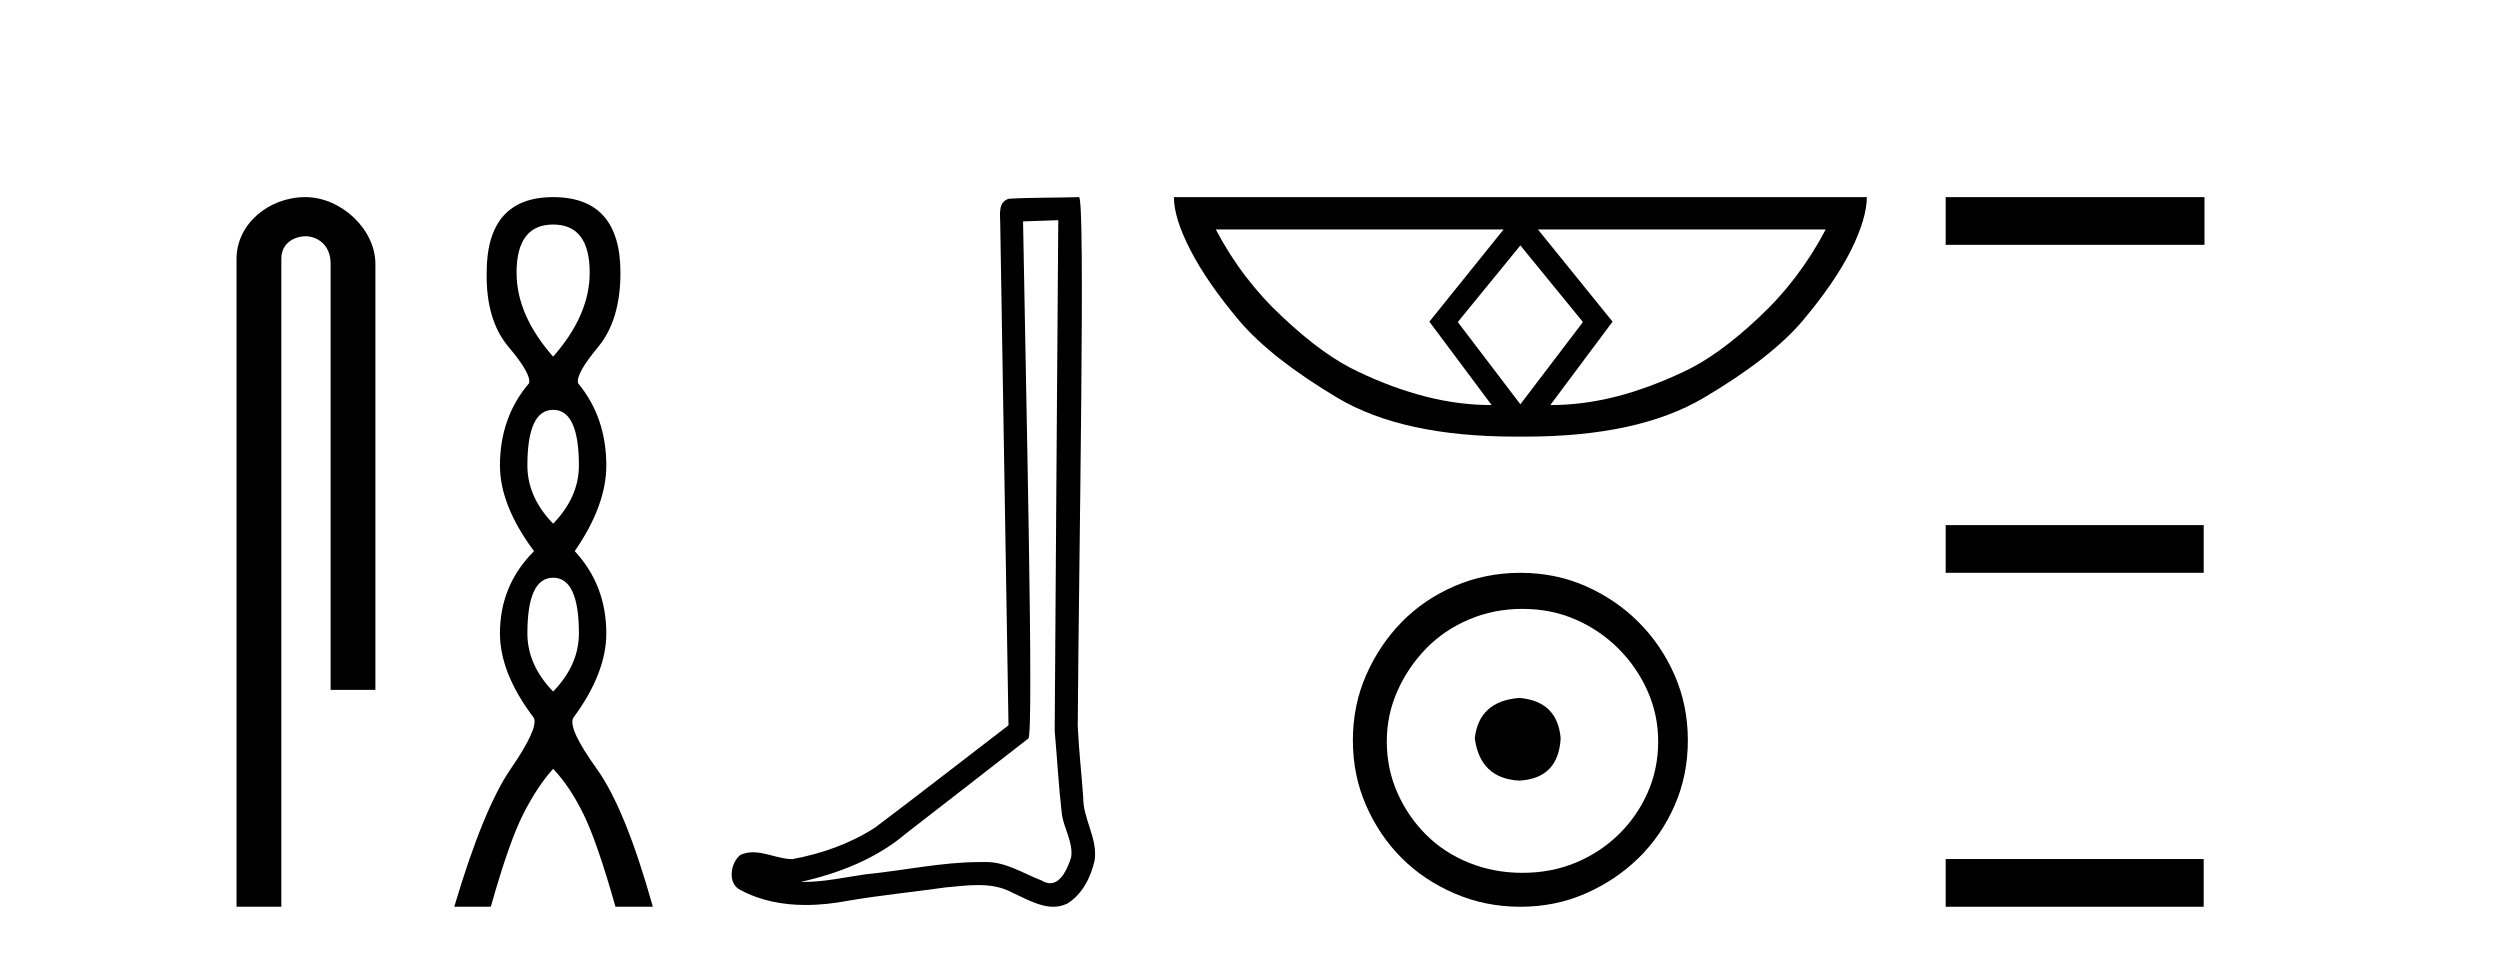 <?xml version='1.0' encoding='UTF-8' standalone='yes'?><svg xmlns='http://www.w3.org/2000/svg' xmlns:xlink='http://www.w3.org/1999/xlink' width='107.0' height='41.0' ><path d='M 13.069 8.437 C 11.5 8.437 10.124 9.591 10.124 11.072 L 10.124 38.809 L 12.041 38.809 L 12.041 11.072 C 12.041 10.346 12.68 10.111 13.081 10.111 C 13.502 10.111 14.151 10.406 14.151 11.296 L 14.151 29.526 L 16.067 29.526 L 16.067 11.296 C 16.067 9.813 14.598 8.437 13.069 8.437 Z' style='fill:#000000;stroke:none' /><path d='M 23.674 9.61 Q 25.239 9.61 25.239 11.673 Q 25.239 13.487 23.674 15.265 Q 22.109 13.487 22.109 11.673 Q 22.109 9.61 23.674 9.61 ZM 23.674 17.541 Q 24.777 17.541 24.777 19.924 Q 24.777 21.276 23.674 22.414 Q 22.572 21.276 22.572 19.924 Q 22.572 17.541 23.674 17.541 ZM 23.674 24.726 Q 24.777 24.726 24.777 27.108 Q 24.777 28.46 23.674 29.598 Q 22.572 28.46 22.572 27.108 Q 22.572 24.726 23.674 24.726 ZM 23.674 8.437 Q 20.829 8.437 20.829 11.673 Q 20.794 13.7 21.772 14.856 Q 22.75 16.012 22.643 16.403 Q 21.398 17.862 21.398 19.924 Q 21.398 21.631 22.856 23.588 Q 21.398 25.046 21.398 27.108 Q 21.398 28.816 22.856 30.736 Q 23.034 31.198 21.86 32.906 Q 20.687 34.613 19.442 38.809 L 21.007 38.809 Q 21.789 36.035 22.394 34.844 Q 22.999 33.652 23.674 32.906 Q 24.386 33.652 24.972 34.844 Q 25.559 36.035 26.342 38.809 L 27.942 38.809 Q 26.768 34.613 25.541 32.906 Q 24.314 31.198 24.528 30.736 Q 25.95 28.816 25.95 27.108 Q 25.95 25.046 24.599 23.588 Q 25.95 21.631 25.95 19.924 Q 25.95 17.862 24.741 16.403 Q 24.635 16.012 25.595 14.856 Q 26.555 13.7 26.555 11.673 Q 26.555 8.437 23.674 8.437 Z' style='fill:#000000;stroke:none' /><path d='M 45.294 9.424 C 45.244 16.711 45.186 23.997 45.141 31.284 C 45.247 32.464 45.309 33.649 45.446 34.826 C 45.527 35.455 45.937 36.041 45.847 36.685 C 45.714 37.12 45.428 37.802 44.945 37.802 C 44.838 37.802 44.721 37.769 44.594 37.691 C 43.813 37.391 43.068 36.894 42.207 36.894 C 42.159 36.894 42.111 36.895 42.063 36.898 C 42.02 36.898 41.978 36.897 41.935 36.897 C 40.298 36.897 38.689 37.259 37.064 37.418 C 36.176 37.544 35.292 37.747 34.392 37.747 C 34.354 37.747 34.316 37.746 34.278 37.745 C 35.902 37.378 37.507 36.757 38.787 35.665 C 40.53 34.31 42.278 32.963 44.017 31.604 C 44.253 31.314 43.905 16.507 43.787 9.476 C 44.29 9.459 44.792 9.441 45.294 9.424 ZM 46.18 8.437 C 46.179 8.437 46.179 8.437 46.179 8.437 C 45.319 8.465 44.037 8.452 43.18 8.506 C 42.722 8.639 42.802 9.152 42.809 9.52 C 42.927 16.694 43.045 23.868 43.164 31.042 C 41.262 32.496 39.377 33.973 37.464 35.412 C 36.394 36.109 35.156 36.543 33.906 36.772 C 33.348 36.766 32.783 36.477 32.227 36.477 C 32.048 36.477 31.871 36.507 31.694 36.586 C 31.265 36.915 31.117 37.817 31.692 38.093 C 32.556 38.557 33.518 38.733 34.487 38.733 C 35.099 38.733 35.713 38.663 36.307 38.55 C 37.688 38.315 39.082 38.178 40.468 37.982 C 40.924 37.942 41.397 37.881 41.863 37.881 C 42.367 37.881 42.863 37.953 43.318 38.201 C 43.865 38.444 44.47 38.809 45.079 38.809 C 45.283 38.809 45.487 38.768 45.69 38.668 C 46.329 38.27 46.698 37.528 46.853 36.81 C 46.982 35.873 46.349 35.044 46.361 34.114 C 46.288 33.096 46.172 32.08 46.127 31.061 C 46.178 23.698 46.463 8.437 46.18 8.437 Z' style='fill:#000000;stroke:none' /><path d='M 65.072 10.504 L 67.737 13.767 L 67.737 13.801 L 65.072 17.303 L 62.407 13.801 L 62.407 13.767 L 65.072 10.504 ZM 64.354 9.821 L 61.177 13.767 L 63.842 17.337 Q 62.441 17.337 61.04 16.978 Q 59.622 16.62 58.153 15.919 Q 56.667 15.236 54.924 13.596 Q 53.165 11.973 52.037 9.821 ZM 78.14 9.821 Q 77.013 11.973 75.27 13.596 Q 73.528 15.236 72.042 15.919 Q 70.555 16.62 69.155 16.978 Q 67.737 17.337 66.353 17.337 L 69.018 13.767 L 65.823 9.821 ZM 50.243 8.437 Q 50.243 9.342 50.961 10.726 Q 51.678 12.11 53.045 13.733 Q 54.412 15.338 57.248 17.03 Q 60.032 18.687 64.867 18.687 L 65.277 18.687 Q 70.111 18.687 72.913 17.03 Q 75.783 15.338 77.149 13.733 Q 78.516 12.11 79.216 10.726 Q 79.9 9.342 79.9 8.437 Z' style='fill:#000000;stroke:none' /><path d='M 65.026 29.871 C 63.877 29.962 63.242 30.537 63.121 31.595 C 63.272 32.745 63.907 33.35 65.026 33.41 C 66.145 33.35 66.735 32.745 66.796 31.595 C 66.705 30.537 66.115 29.962 65.026 29.871 ZM 65.162 26.06 C 65.979 26.06 66.735 26.211 67.431 26.514 C 68.127 26.816 68.739 27.232 69.269 27.761 C 69.798 28.291 70.214 28.896 70.516 29.576 C 70.819 30.257 70.97 30.975 70.97 31.731 C 70.97 32.518 70.819 33.251 70.516 33.932 C 70.214 34.612 69.798 35.21 69.269 35.724 C 68.739 36.238 68.127 36.639 67.431 36.926 C 66.735 37.214 65.979 37.357 65.162 37.357 C 64.346 37.357 63.582 37.214 62.871 36.926 C 62.16 36.639 61.548 36.238 61.034 35.724 C 60.519 35.21 60.111 34.612 59.809 33.932 C 59.506 33.251 59.355 32.518 59.355 31.731 C 59.355 30.975 59.506 30.257 59.809 29.576 C 60.111 28.896 60.519 28.291 61.034 27.761 C 61.548 27.232 62.16 26.816 62.871 26.514 C 63.582 26.211 64.346 26.06 65.162 26.06 ZM 65.072 24.517 C 64.073 24.517 63.136 24.706 62.259 25.084 C 61.381 25.462 60.625 25.977 59.99 26.627 C 59.355 27.277 58.848 28.034 58.47 28.896 C 58.092 29.758 57.903 30.688 57.903 31.686 C 57.903 32.684 58.092 33.614 58.47 34.476 C 58.848 35.338 59.355 36.087 59.99 36.722 C 60.625 37.357 61.381 37.864 62.259 38.242 C 63.136 38.62 64.073 38.809 65.072 38.809 C 66.07 38.809 67 38.62 67.862 38.242 C 68.724 37.864 69.48 37.357 70.131 36.722 C 70.781 36.087 71.295 35.338 71.673 34.476 C 72.051 33.614 72.24 32.684 72.24 31.686 C 72.24 30.688 72.051 29.758 71.673 28.896 C 71.295 28.034 70.781 27.277 70.131 26.627 C 69.48 25.977 68.724 25.462 67.862 25.084 C 67 24.706 66.07 24.517 65.072 24.517 Z' style='fill:#000000;stroke:none' /><path d='M 83.275 8.437 L 83.275 10.479 L 94.352 10.479 L 94.352 8.437 ZM 83.275 22.475 L 83.275 24.516 L 94.318 24.516 L 94.318 22.475 ZM 83.275 36.767 L 83.275 38.809 L 94.318 38.809 L 94.318 36.767 Z' style='fill:#000000;stroke:none' /></svg>